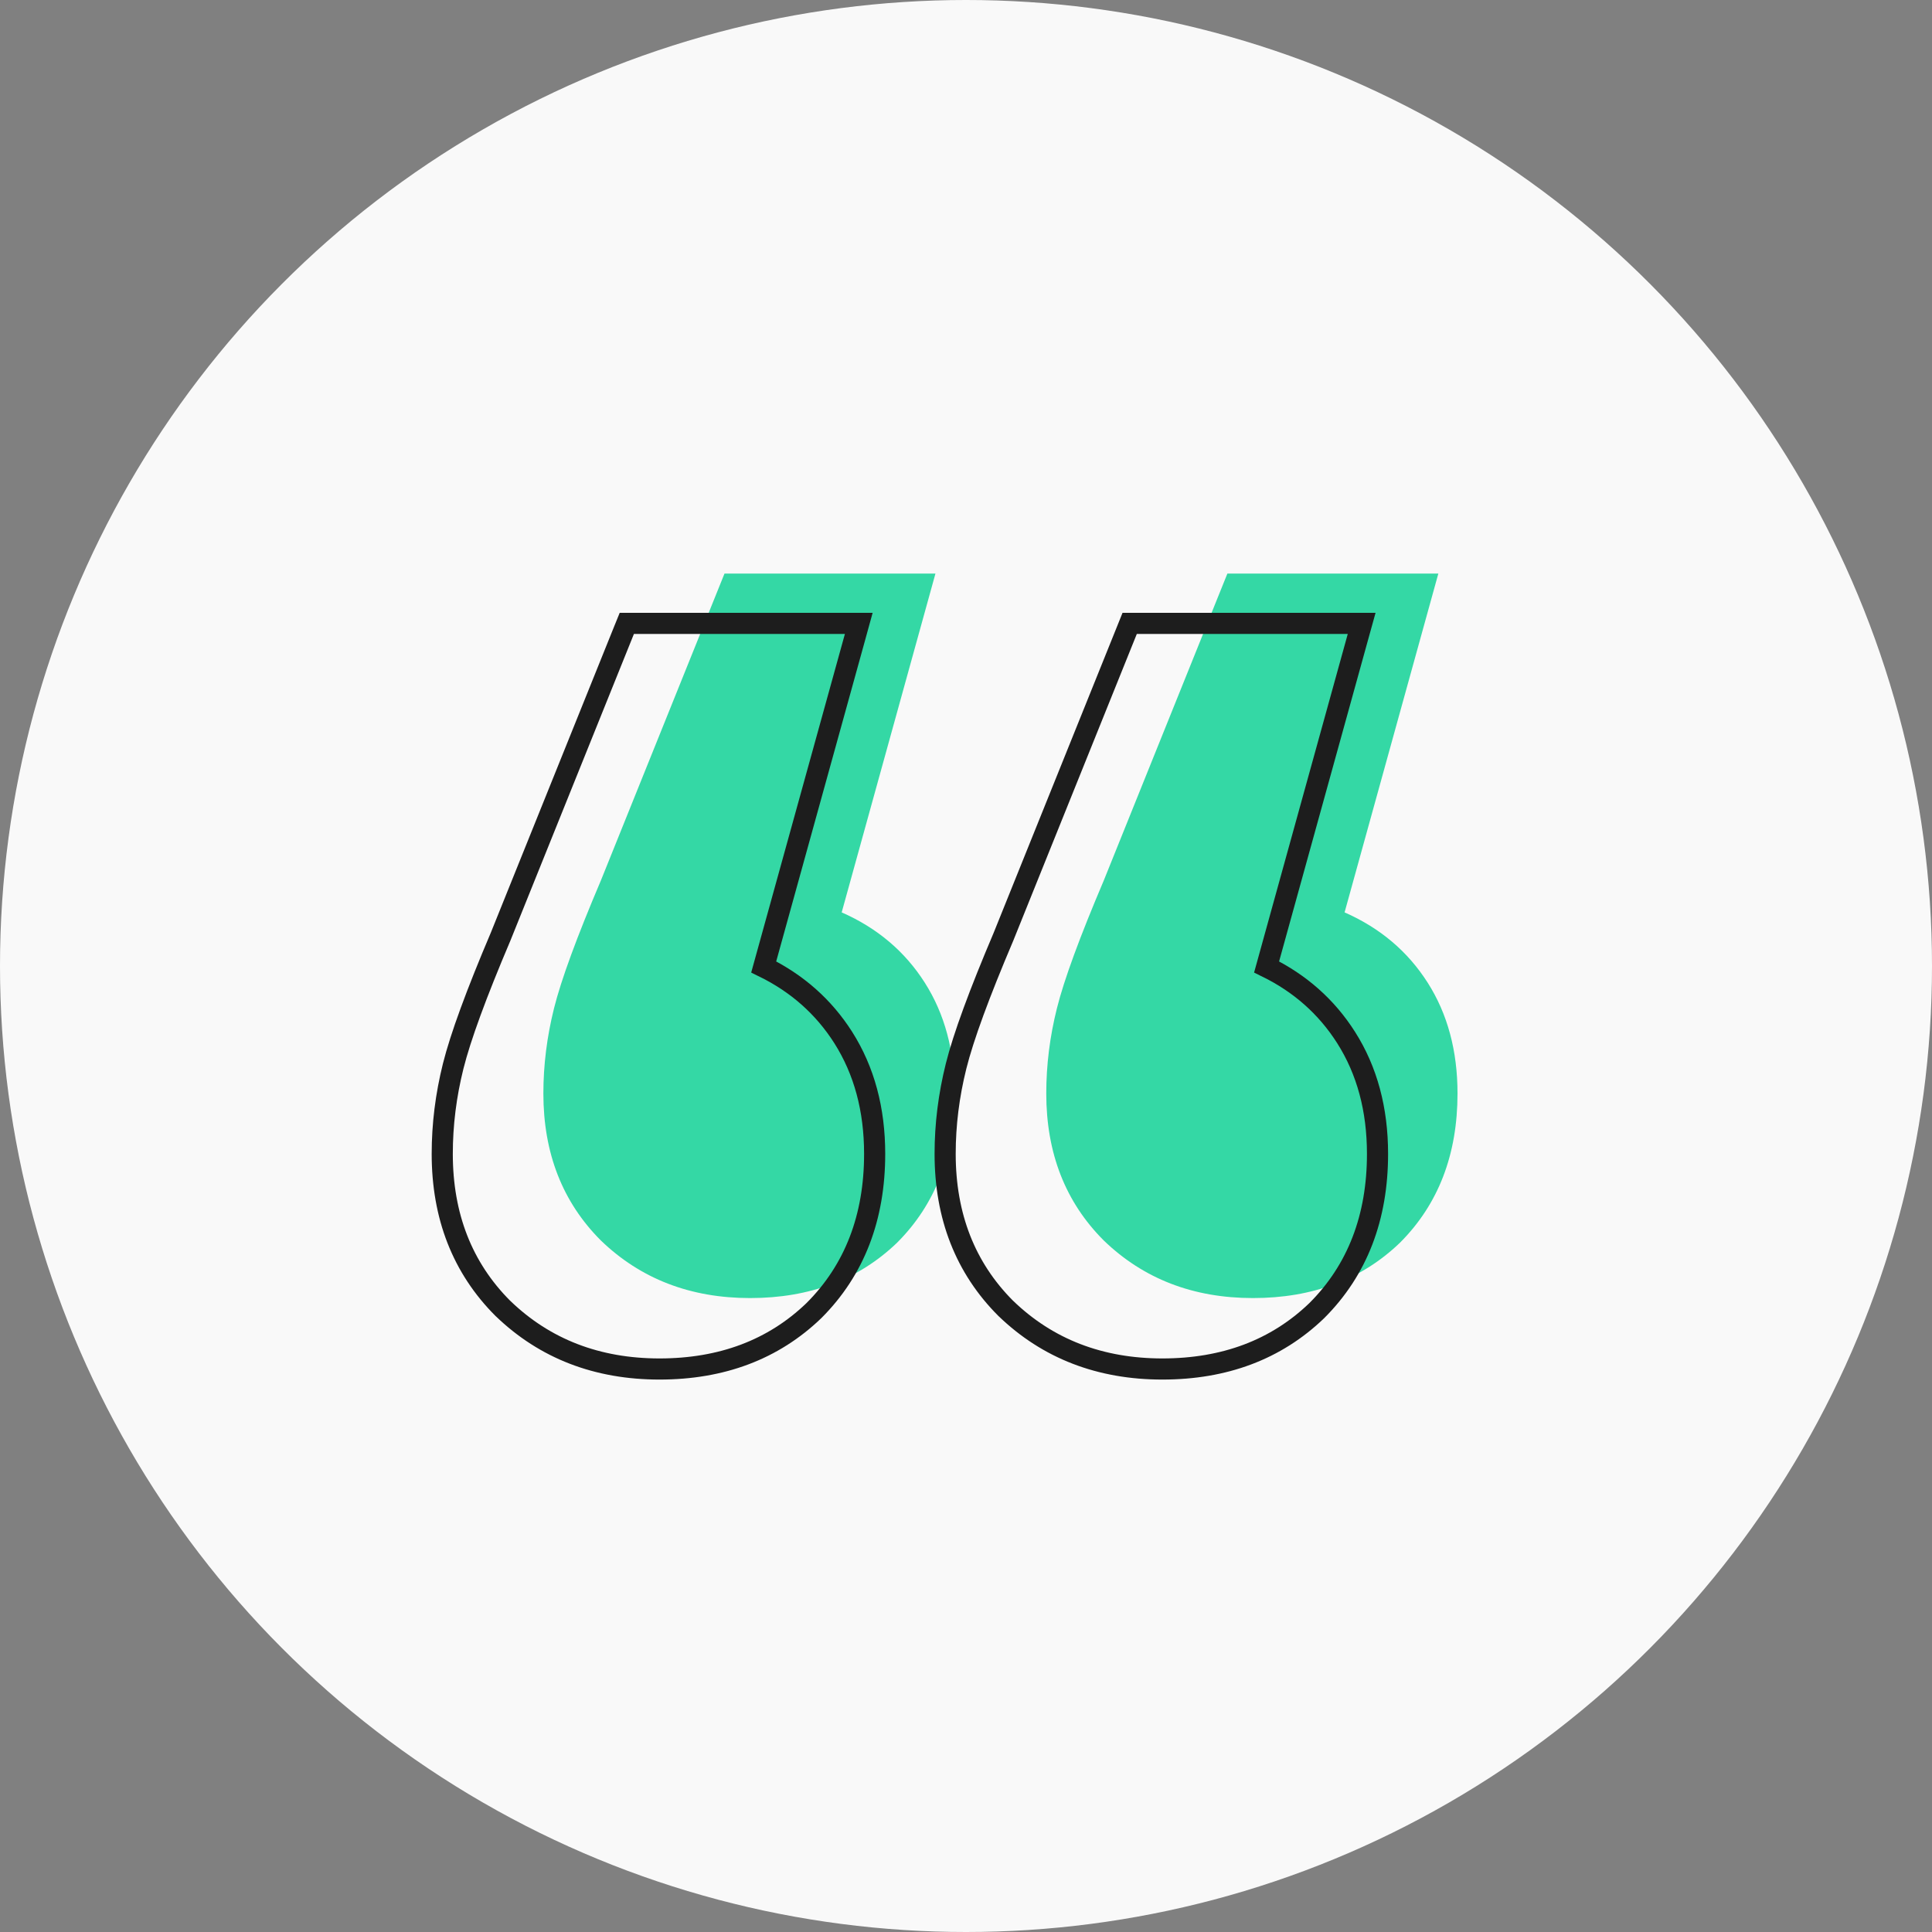 <svg width="64" height="64" viewBox="0 0 64 64" fill="none" xmlns="http://www.w3.org/2000/svg">
<rect x="0" y="0" width="64" height="64" fill="#808080" stroke="none"/>
<circle cx="32" cy="32" r="32" fill="#F9F9F9"/>
<path d="M27.882 30.224C29.059 30.741 29.977 31.518 30.635 32.553C31.294 33.588 31.623 34.812 31.623 36.224C31.623 38.247 30.988 39.894 29.718 41.165C28.447 42.388 26.823 43 24.847 43C22.871 43 21.224 42.365 19.906 41.094C18.635 39.824 18 38.2 18 36.224C18 35.282 18.118 34.341 18.353 33.4C18.588 32.459 19.106 31.047 19.906 29.165L24 19H30.988L27.882 30.224ZM44.541 30.224C45.718 30.741 46.635 31.518 47.294 32.553C47.953 33.588 48.282 34.812 48.282 36.224C48.282 38.247 47.647 39.894 46.377 41.165C45.106 42.388 43.482 43 41.506 43C39.529 43 37.882 42.365 36.565 41.094C35.294 39.824 34.659 38.2 34.659 36.224C34.659 35.282 34.776 34.341 35.012 33.4C35.247 32.459 35.765 31.047 36.565 29.165L40.659 19H47.647L44.541 30.224Z" fill="#34D8A5"/>
<path d="M26.96 43.417L26.96 43.417L26.965 43.412C28.31 42.068 28.974 40.327 28.974 38.224C28.974 36.755 28.63 35.465 27.931 34.365C27.285 33.351 26.405 32.573 25.299 32.031L28.326 21.093L28.448 20.65H27.988H21H20.764L20.675 20.869L16.582 31.031C15.782 32.914 15.256 34.346 15.013 35.315C14.771 36.283 14.65 37.253 14.65 38.224C14.65 40.283 15.315 41.998 16.658 43.342L16.658 43.342L16.663 43.346C18.051 44.685 19.788 45.35 21.847 45.35C23.902 45.35 25.616 44.711 26.96 43.417ZM43.619 43.417L43.619 43.417L43.624 43.412C44.969 42.068 45.632 40.327 45.632 38.224C45.632 36.755 45.289 35.465 44.589 34.365C43.944 33.351 43.064 32.573 41.958 32.031L44.984 21.093L45.107 20.65H44.647H37.659H37.422L37.334 20.869L33.241 31.031C32.441 32.914 31.914 34.346 31.672 35.315C31.43 36.283 31.309 37.253 31.309 38.224C31.309 40.283 31.974 41.998 33.317 43.342L33.317 43.342L33.322 43.346C34.71 44.685 36.447 45.35 38.506 45.35C40.561 45.35 42.275 44.711 43.619 43.417Z" stroke="#1D1D1D" stroke-width="0.7"/>
</svg>
